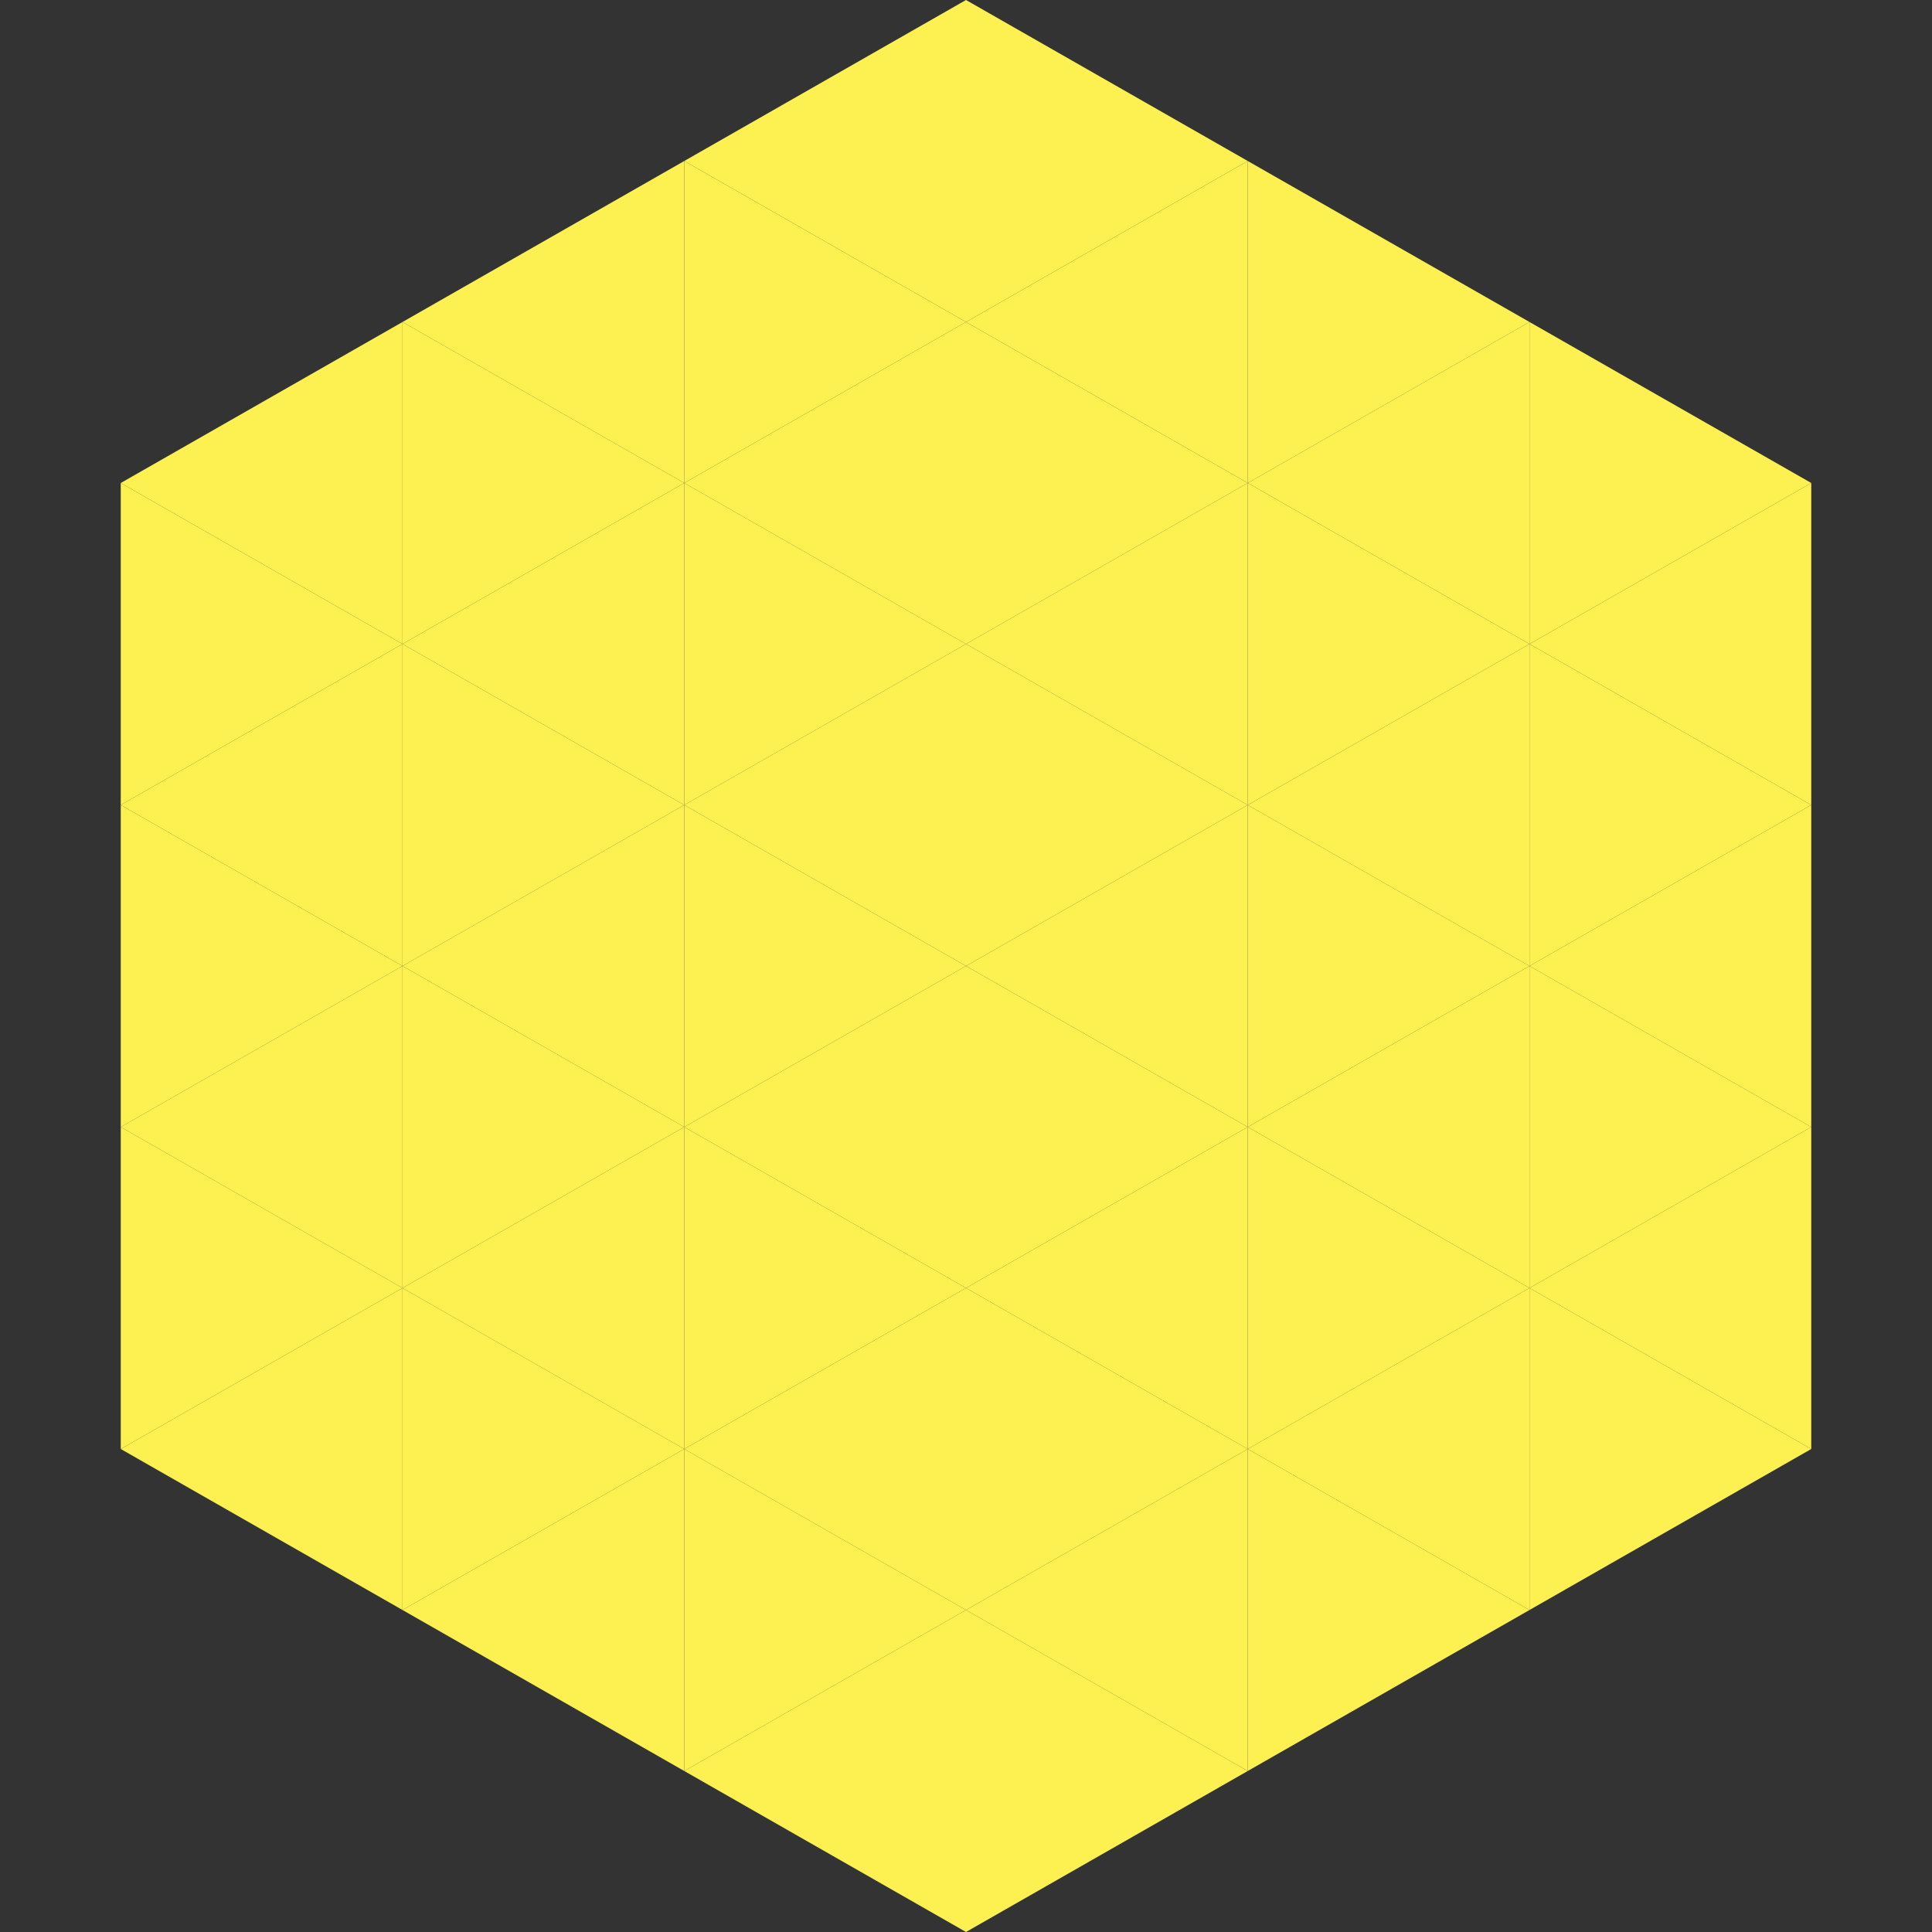 <?xml version="1.0"?>
<!-- Generated by SVGo -->
<svg width="240" height="240"
     xmlns="http://www.w3.org/2000/svg"
     xmlns:xlink="http://www.w3.org/1999/xlink">
<rect width="100%" height="100%" fill="#333333" stroke="none"/>
<polygon points="50,40 15,60 50,80" style="fill:rgb(252,241,80)" />
<polygon points="190,40 225,60 190,80" style="fill:rgb(252,241,80)" />
<polygon points="15,60 50,80 15,100" style="fill:rgb(252,241,80)" />
<polygon points="225,60 190,80 225,100" style="fill:rgb(252,241,80)" />
<polygon points="50,80 15,100 50,120" style="fill:rgb(252,241,80)" />
<polygon points="190,80 225,100 190,120" style="fill:rgb(252,241,80)" />
<polygon points="15,100 50,120 15,140" style="fill:rgb(252,241,80)" />
<polygon points="225,100 190,120 225,140" style="fill:rgb(252,241,80)" />
<polygon points="50,120 15,140 50,160" style="fill:rgb(252,241,80)" />
<polygon points="190,120 225,140 190,160" style="fill:rgb(252,241,80)" />
<polygon points="15,140 50,160 15,180" style="fill:rgb(252,241,80)" />
<polygon points="225,140 190,160 225,180" style="fill:rgb(252,241,80)" />
<polygon points="50,160 15,180 50,200" style="fill:rgb(252,241,80)" />
<polygon points="190,160 225,180 190,200" style="fill:rgb(252,241,80)" />
<polygon points="15,180 50,200 15,220" style="fill:rgb(255,255,255); fill-opacity:0" />
<polygon points="225,180 190,200 225,220" style="fill:rgb(255,255,255); fill-opacity:0" />
<polygon points="50,0 85,20 50,40" style="fill:rgb(255,255,255); fill-opacity:0" />
<polygon points="190,0 155,20 190,40" style="fill:rgb(255,255,255); fill-opacity:0" />
<polygon points="85,20 50,40 85,60" style="fill:rgb(252,241,80)" />
<polygon points="155,20 190,40 155,60" style="fill:rgb(252,241,80)" />
<polygon points="50,40 85,60 50,80" style="fill:rgb(252,241,80)" />
<polygon points="190,40 155,60 190,80" style="fill:rgb(252,241,80)" />
<polygon points="85,60 50,80 85,100" style="fill:rgb(252,241,80)" />
<polygon points="155,60 190,80 155,100" style="fill:rgb(252,241,80)" />
<polygon points="50,80 85,100 50,120" style="fill:rgb(252,241,80)" />
<polygon points="190,80 155,100 190,120" style="fill:rgb(252,241,80)" />
<polygon points="85,100 50,120 85,140" style="fill:rgb(252,241,80)" />
<polygon points="155,100 190,120 155,140" style="fill:rgb(252,241,80)" />
<polygon points="50,120 85,140 50,160" style="fill:rgb(252,241,80)" />
<polygon points="190,120 155,140 190,160" style="fill:rgb(252,241,80)" />
<polygon points="85,140 50,160 85,180" style="fill:rgb(252,241,80)" />
<polygon points="155,140 190,160 155,180" style="fill:rgb(252,241,80)" />
<polygon points="50,160 85,180 50,200" style="fill:rgb(252,241,80)" />
<polygon points="190,160 155,180 190,200" style="fill:rgb(252,241,80)" />
<polygon points="85,180 50,200 85,220" style="fill:rgb(252,241,80)" />
<polygon points="155,180 190,200 155,220" style="fill:rgb(252,241,80)" />
<polygon points="120,0 85,20 120,40" style="fill:rgb(252,241,80)" />
<polygon points="120,0 155,20 120,40" style="fill:rgb(252,241,80)" />
<polygon points="85,20 120,40 85,60" style="fill:rgb(252,241,80)" />
<polygon points="155,20 120,40 155,60" style="fill:rgb(252,241,80)" />
<polygon points="120,40 85,60 120,80" style="fill:rgb(252,241,80)" />
<polygon points="120,40 155,60 120,80" style="fill:rgb(252,241,80)" />
<polygon points="85,60 120,80 85,100" style="fill:rgb(252,241,80)" />
<polygon points="155,60 120,80 155,100" style="fill:rgb(252,241,80)" />
<polygon points="120,80 85,100 120,120" style="fill:rgb(252,241,80)" />
<polygon points="120,80 155,100 120,120" style="fill:rgb(252,241,80)" />
<polygon points="85,100 120,120 85,140" style="fill:rgb(252,241,80)" />
<polygon points="155,100 120,120 155,140" style="fill:rgb(252,241,80)" />
<polygon points="120,120 85,140 120,160" style="fill:rgb(252,241,80)" />
<polygon points="120,120 155,140 120,160" style="fill:rgb(252,241,80)" />
<polygon points="85,140 120,160 85,180" style="fill:rgb(252,241,80)" />
<polygon points="155,140 120,160 155,180" style="fill:rgb(252,241,80)" />
<polygon points="120,160 85,180 120,200" style="fill:rgb(252,241,80)" />
<polygon points="120,160 155,180 120,200" style="fill:rgb(252,241,80)" />
<polygon points="85,180 120,200 85,220" style="fill:rgb(252,241,80)" />
<polygon points="155,180 120,200 155,220" style="fill:rgb(252,241,80)" />
<polygon points="120,200 85,220 120,240" style="fill:rgb(252,241,80)" />
<polygon points="120,200 155,220 120,240" style="fill:rgb(252,241,80)" />
<polygon points="85,220 120,240 85,260" style="fill:rgb(255,255,255); fill-opacity:0" />
<polygon points="155,220 120,240 155,260" style="fill:rgb(255,255,255); fill-opacity:0" />
</svg>
